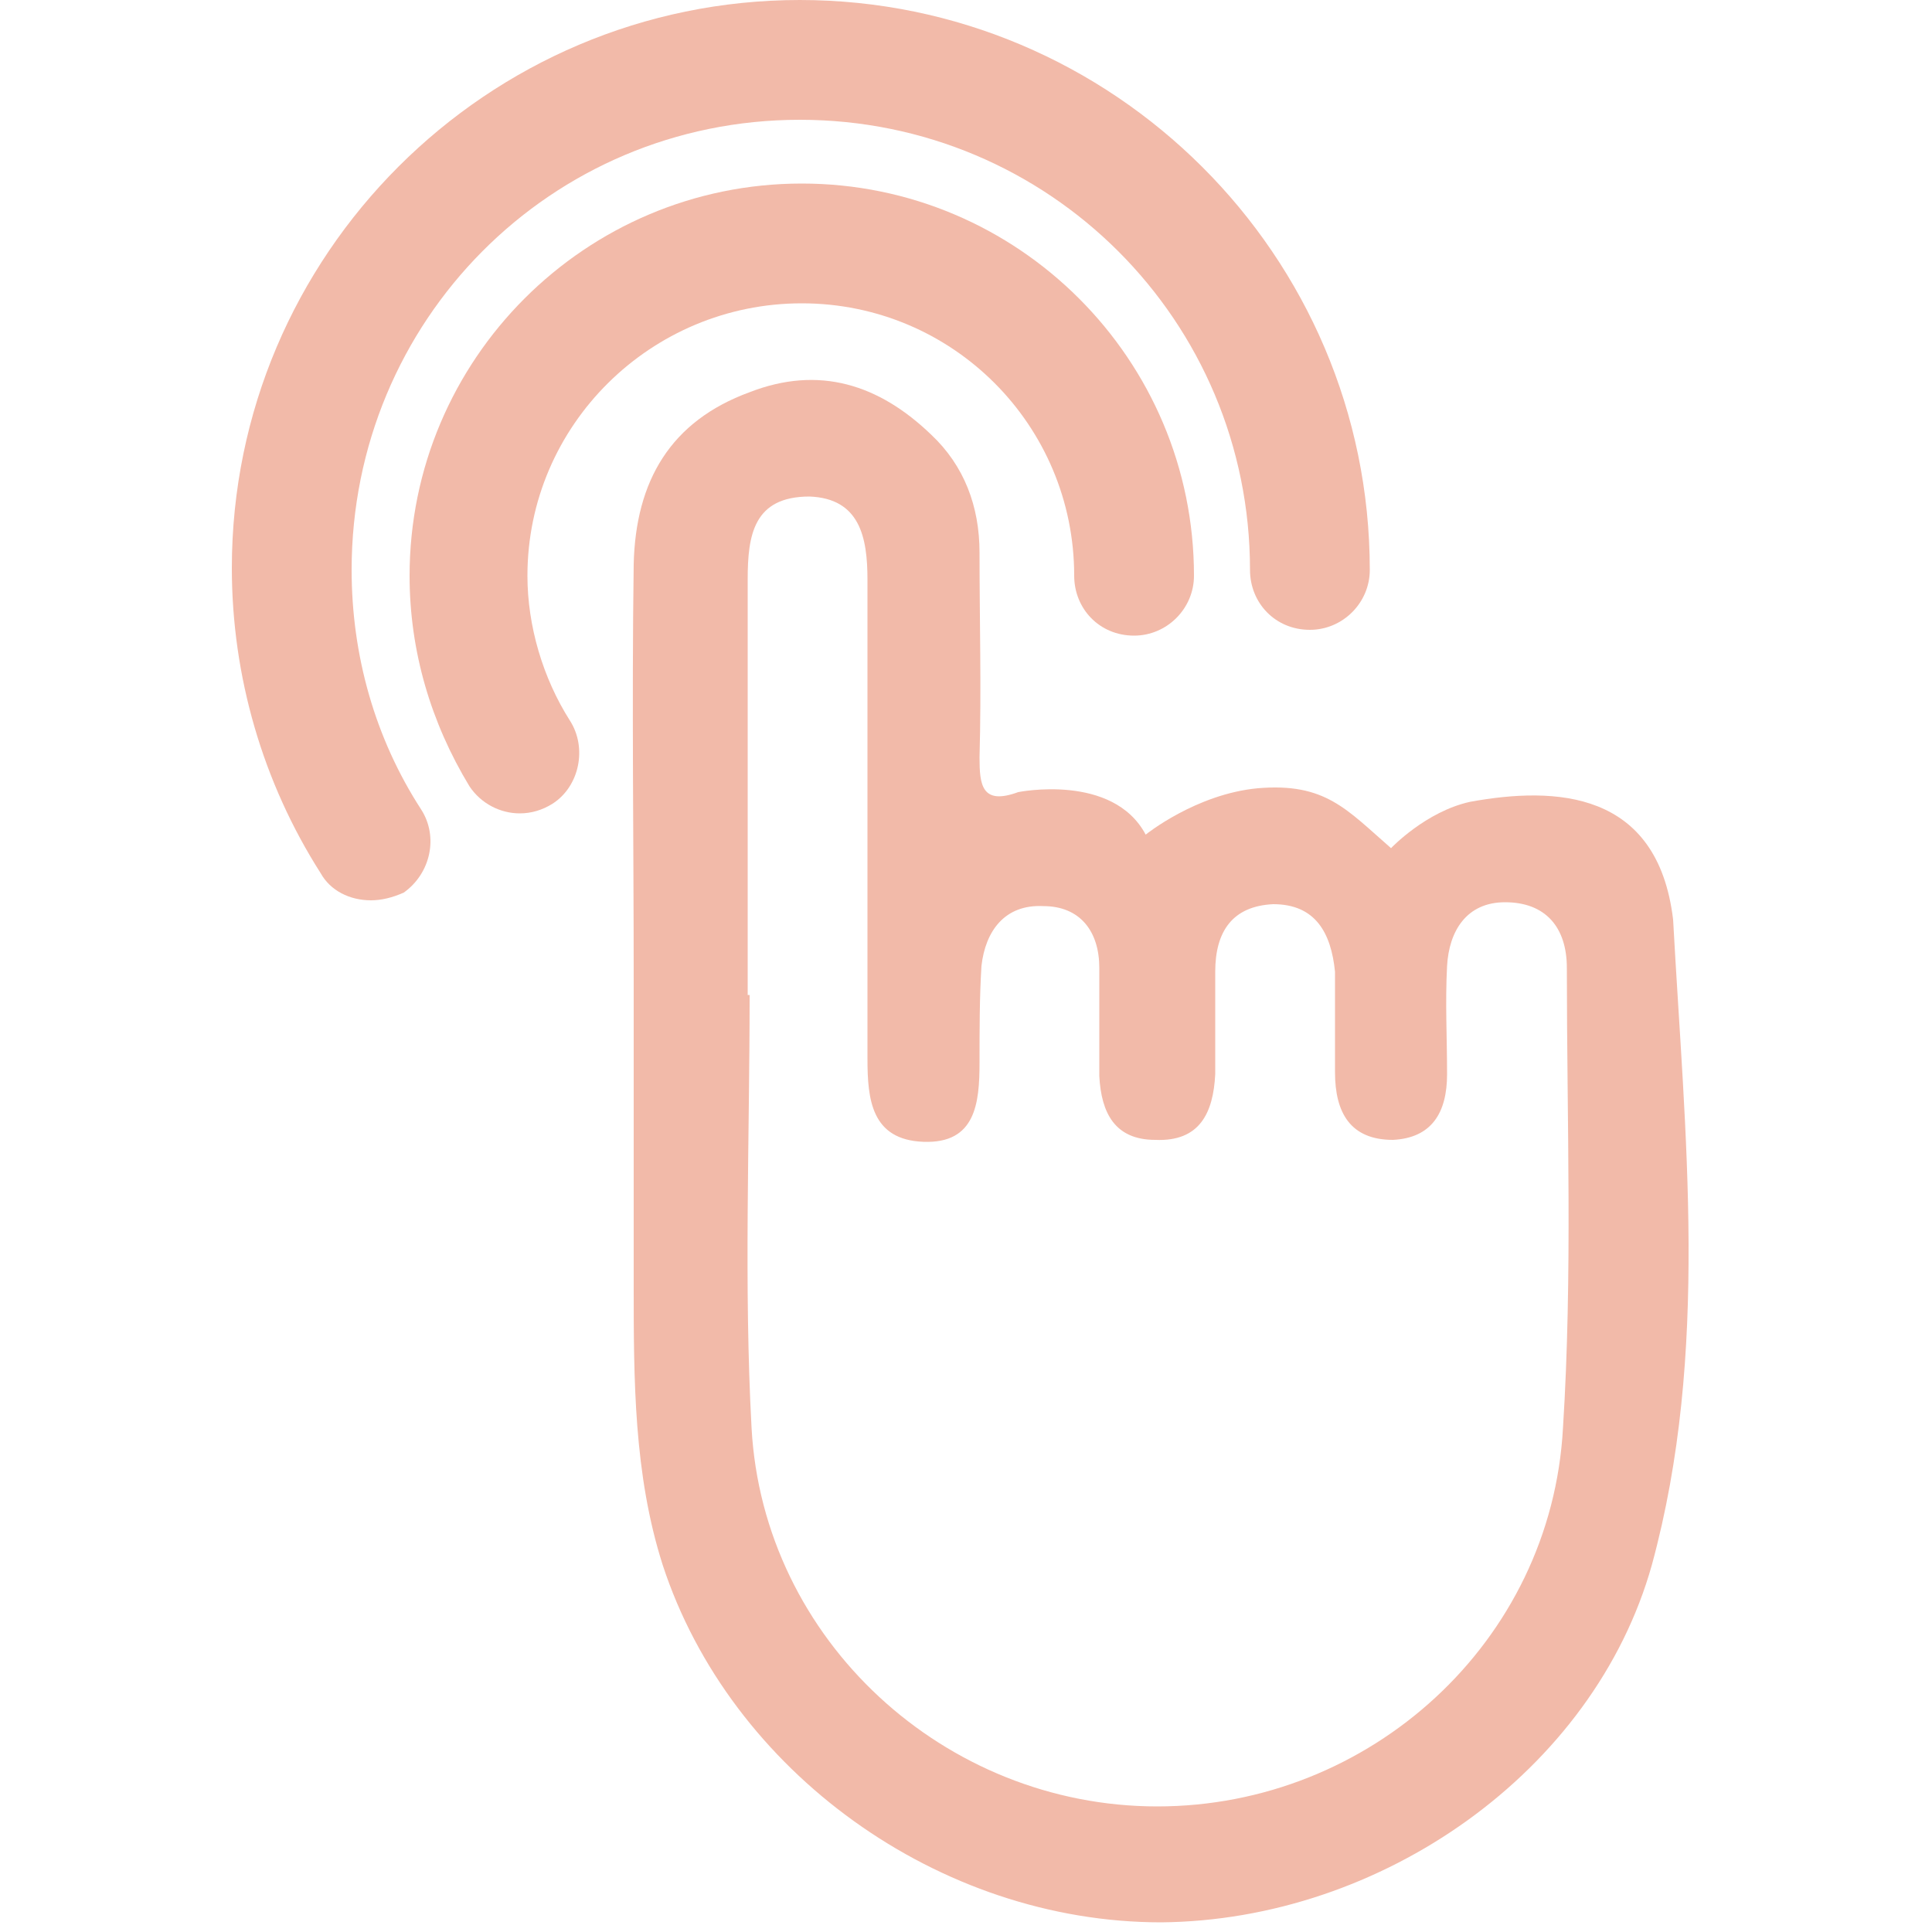 <svg xmlns="http://www.w3.org/2000/svg" width="100" height="100" version="1.2"><style>.s0{fill:#f2baa9}</style><g id="Layer"><path fill-rule="evenodd" d="M85.5 81c-3 10.7-14 18.4-25.4 18.5-11.5 0-22.3-7.8-25.8-18.5-1.5-4.7-1.5-9.6-1.5-14.5V50.7c0-7.2-.1-14.3 0-21.5.1-4.3 1.9-7.4 6-8.9 3.6-1.4 6.7-.4 9.4 2.2 1.7 1.6 2.5 3.7 2.5 6.1 0 3.5.1 7 0 10.6 0 1.4.1 2.5 2 1.8 0 0 4.9-1 6.6 2.2 0 0 2.6-2.1 5.8-2.4 3.5-.3 4.6 1.1 6.9 3.1 0 0 1.8-1.9 4.1-2.4 4.4-.8 9.7-.6 10.5 6.1.6 11.1 1.9 22.4-1.1 33.4zm-4.4-30.9c0-2.1-1.1-3.4-3.2-3.4-2 0-2.9 1.5-3 3.3-.1 1.9 0 3.7 0 5.6 0 2-.8 3.3-2.8 3.4-2.2 0-3-1.4-3-3.5v-5.2c-.2-2-1-3.5-3.2-3.5-2.1.1-3 1.4-3 3.5v5.3c-.1 2-.8 3.5-3.1 3.4-2.1 0-2.8-1.4-2.9-3.3v-5.6c0-1.9-1-3.2-2.9-3.2-2-.1-3 1.3-3.2 3.1-.1 1.6-.1 3.3-.1 5 0 2.1-.2 4.2-2.9 4.1-2.7-.1-2.9-2.2-2.9-4.3V30c0-2.2-.4-4.2-3-4.3-2.9 0-3.2 2-3.2 4.3v21.5h.1c0 7.5-.3 15 .1 22.4.6 11 10 19.6 21 19.6s20.4-8.5 21-19.6c.5-7.9.2-15.8.2-23.8z" class="s0"/><path d="M26.9 42.1c-1 0-2-.5-2.6-1.4-2-3.3-3.1-7-3.1-10.9 0-11.2 9.1-20.3 20.3-20.3 11.2 0 20.3 9.1 20.3 20.3 0 1.7-1.4 3.1-3.1 3.1-1.8 0-3.1-1.4-3.1-3.1 0-7.8-6.3-14.1-14.1-14.1S27.3 22 27.3 29.8c0 2.6.8 5.3 2.2 7.5.9 1.4.5 3.4-.9 4.3q-.8.5-1.7.5z" class="s0"/><path d="M19.2 46.6c-1.1 0-2.1-.5-2.6-1.4-3-4.7-4.6-10.2-4.6-15.8C12 13.2 25.2 0 41.4 0s29.5 13.2 29.5 29.5c0 1.7-1.4 3.1-3.1 3.1-1.8 0-3.1-1.4-3.1-3.1 0-12.9-10.4-23.3-23.3-23.3S18.2 16.6 18.2 29.5c0 4.4 1.2 8.7 3.6 12.4.9 1.4.5 3.3-.9 4.3q-.9.4-1.7.4z" class="s0"/></g></svg>